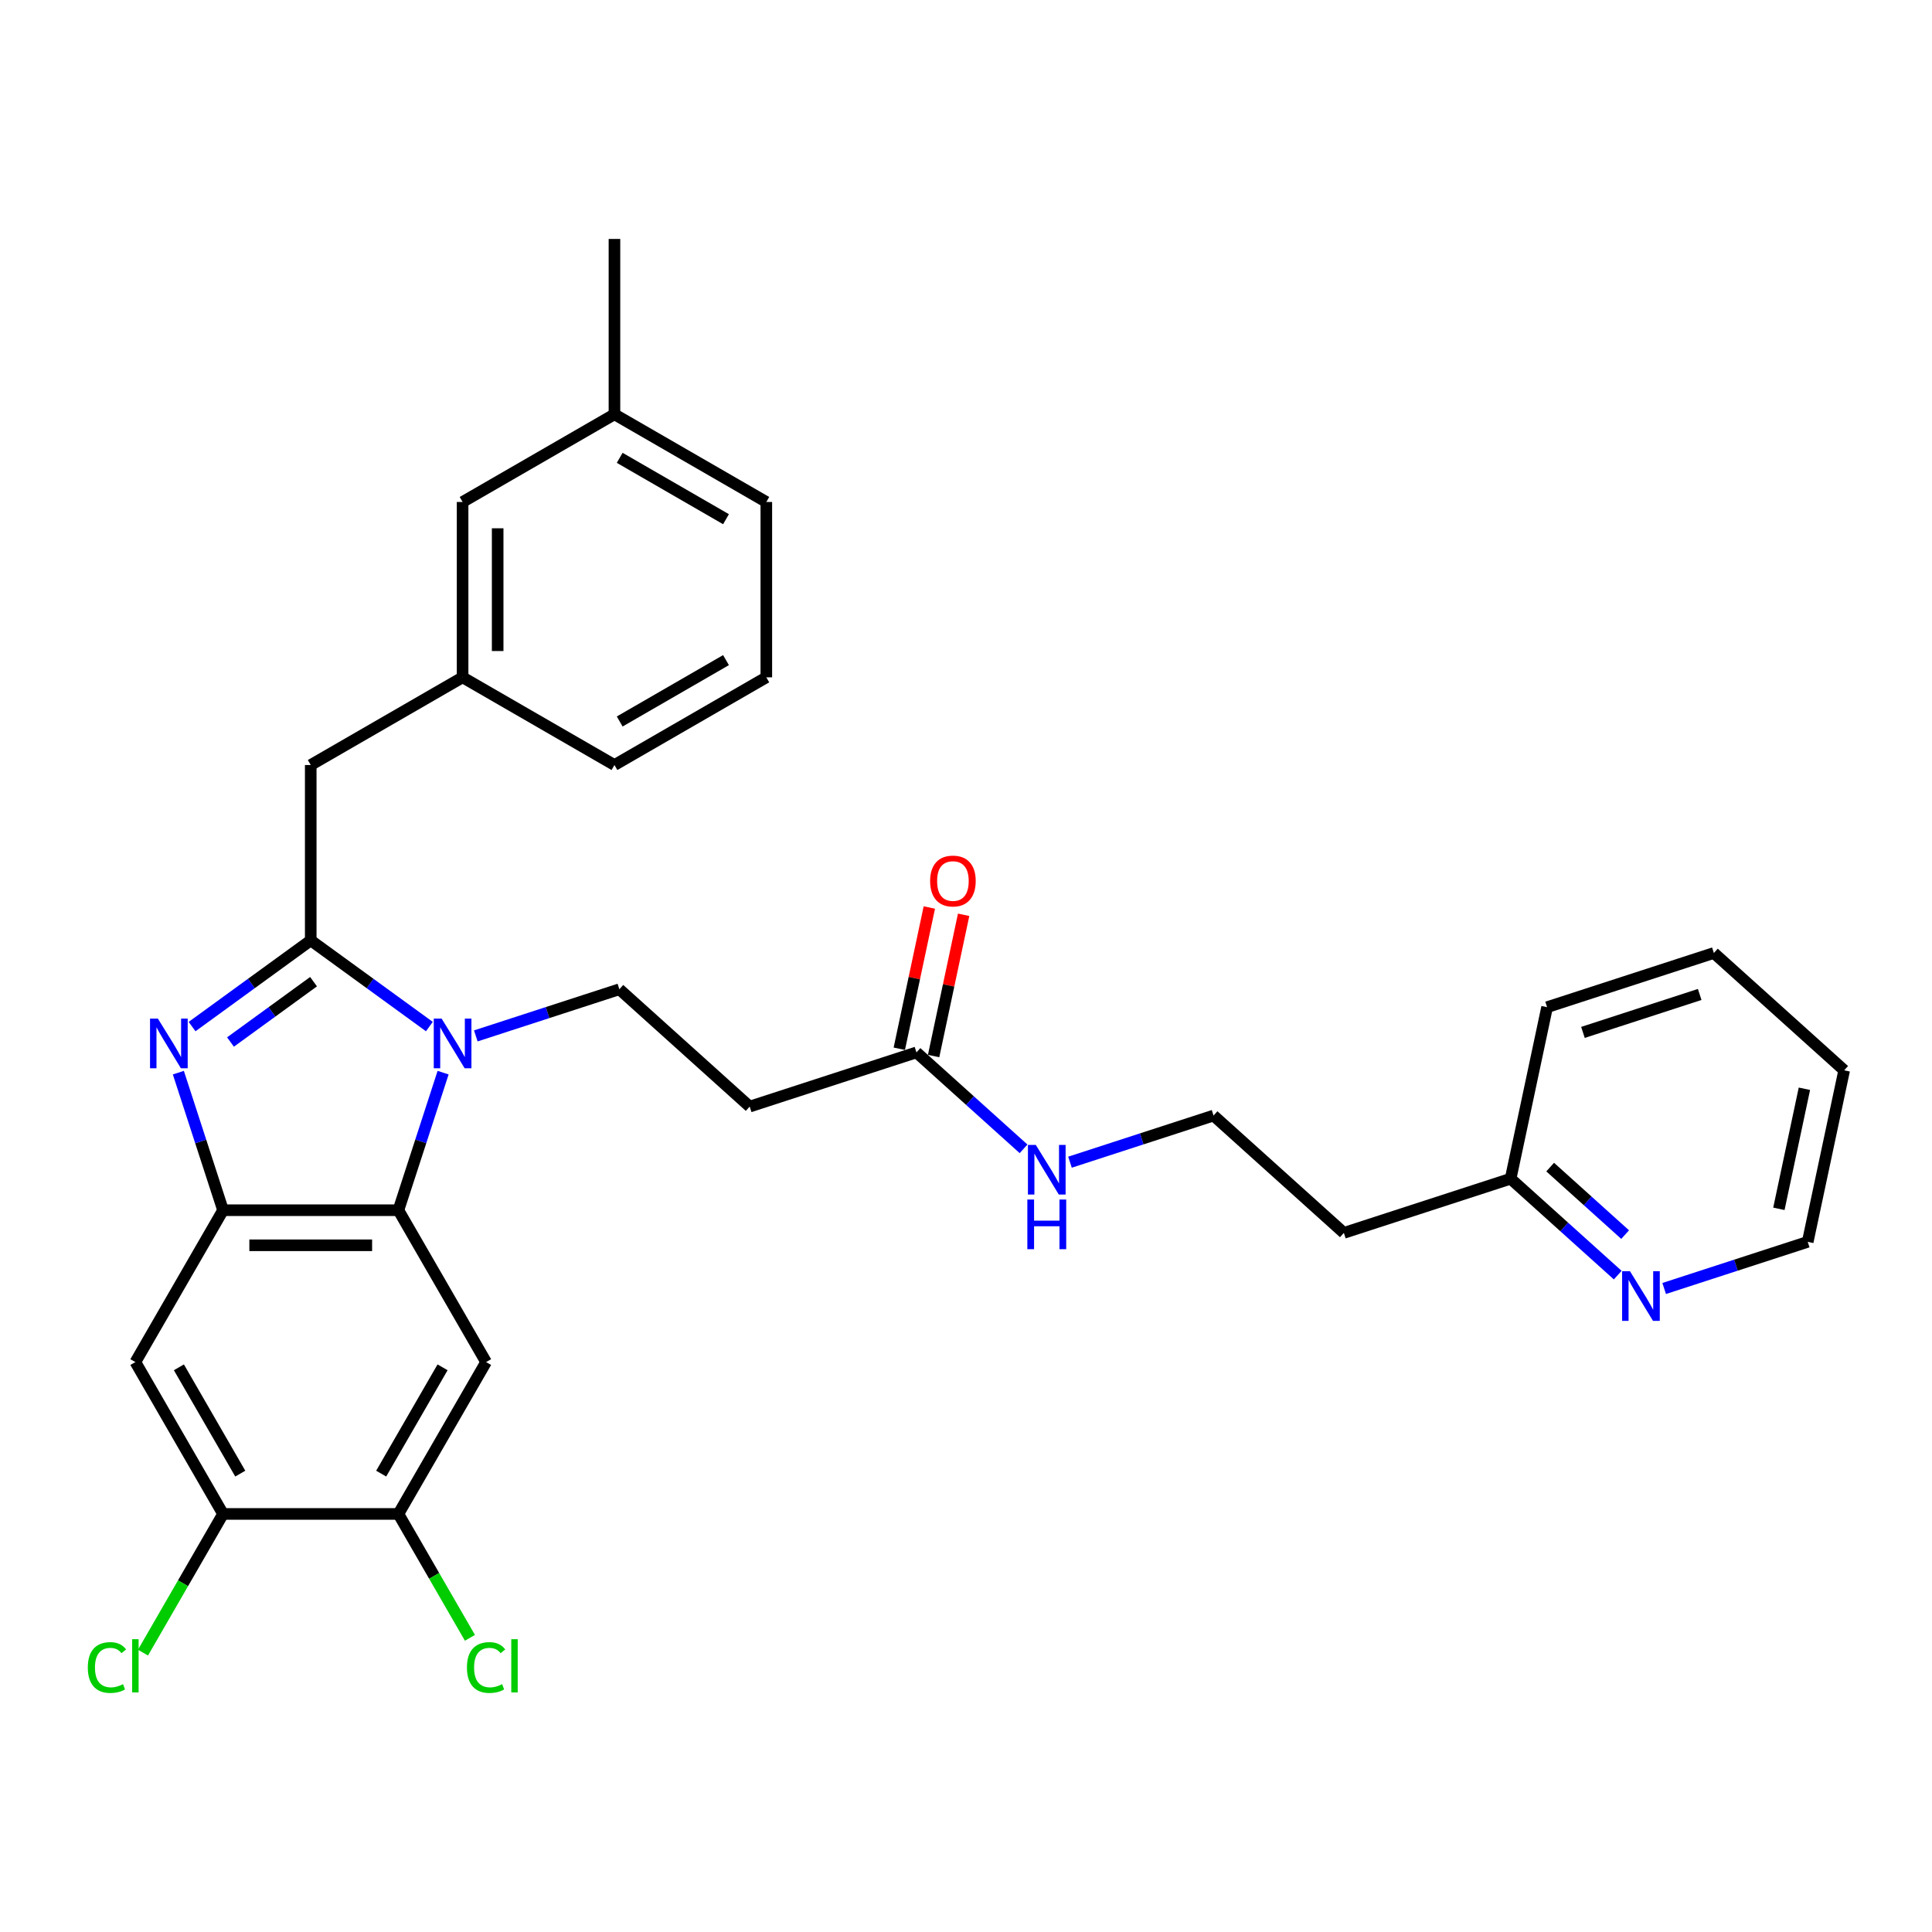 <?xml version='1.0' encoding='iso-8859-1'?>
<svg version='1.1' baseProfile='full'
              xmlns='http://www.w3.org/2000/svg'
                      xmlns:rdkit='http://www.rdkit.org/xml'
                      xmlns:xlink='http://www.w3.org/1999/xlink'
                  xml:space='preserve'
width='1000px' height='1000px' viewBox='0 0 1000 1000'>
<!-- END OF HEADER -->
<rect style='opacity:1.0;fill:#FFFFFF;stroke:none' width='1000' height='1000' x='0' y='0'> </rect>
<path class='bond-0' d='M 481.02,469.72 L 473.25,506.277' style='fill:none;fill-rule:evenodd;stroke:#FF0000;stroke-width:6px;stroke-linecap:butt;stroke-linejoin:miter;stroke-opacity:1' />
<path class='bond-0' d='M 473.25,506.277 L 465.479,542.834' style='fill:none;fill-rule:evenodd;stroke:#000000;stroke-width:6px;stroke-linecap:butt;stroke-linejoin:miter;stroke-opacity:1' />
<path class='bond-0' d='M 498.776,473.494 L 491.006,510.051' style='fill:none;fill-rule:evenodd;stroke:#FF0000;stroke-width:6px;stroke-linecap:butt;stroke-linejoin:miter;stroke-opacity:1' />
<path class='bond-0' d='M 491.006,510.051 L 483.235,546.609' style='fill:none;fill-rule:evenodd;stroke:#000000;stroke-width:6px;stroke-linecap:butt;stroke-linejoin:miter;stroke-opacity:1' />
<path class='bond-1' d='M 474.357,544.721 L 502.074,569.678' style='fill:none;fill-rule:evenodd;stroke:#000000;stroke-width:6px;stroke-linecap:butt;stroke-linejoin:miter;stroke-opacity:1' />
<path class='bond-1' d='M 502.074,569.678 L 529.791,594.634' style='fill:none;fill-rule:evenodd;stroke:#0000FF;stroke-width:6px;stroke-linecap:butt;stroke-linejoin:miter;stroke-opacity:1' />
<path class='bond-2' d='M 474.357,544.721 L 388.036,572.769' style='fill:none;fill-rule:evenodd;stroke:#000000;stroke-width:6px;stroke-linecap:butt;stroke-linejoin:miter;stroke-opacity:1' />
<path class='bond-3' d='M 837.336,660.005 L 809.619,635.048' style='fill:none;fill-rule:evenodd;stroke:#0000FF;stroke-width:6px;stroke-linecap:butt;stroke-linejoin:miter;stroke-opacity:1' />
<path class='bond-3' d='M 809.619,635.048 L 781.902,610.092' style='fill:none;fill-rule:evenodd;stroke:#000000;stroke-width:6px;stroke-linecap:butt;stroke-linejoin:miter;stroke-opacity:1' />
<path class='bond-3' d='M 841.167,639.028 L 821.766,621.558' style='fill:none;fill-rule:evenodd;stroke:#0000FF;stroke-width:6px;stroke-linecap:butt;stroke-linejoin:miter;stroke-opacity:1' />
<path class='bond-3' d='M 821.766,621.558 L 802.364,604.089' style='fill:none;fill-rule:evenodd;stroke:#000000;stroke-width:6px;stroke-linecap:butt;stroke-linejoin:miter;stroke-opacity:1' />
<path class='bond-4' d='M 861.37,666.92 L 898.522,654.849' style='fill:none;fill-rule:evenodd;stroke:#0000FF;stroke-width:6px;stroke-linecap:butt;stroke-linejoin:miter;stroke-opacity:1' />
<path class='bond-4' d='M 898.522,654.849 L 935.675,642.777' style='fill:none;fill-rule:evenodd;stroke:#000000;stroke-width:6px;stroke-linecap:butt;stroke-linejoin:miter;stroke-opacity:1' />
<path class='bond-5' d='M 553.825,601.55 L 590.977,589.478' style='fill:none;fill-rule:evenodd;stroke:#0000FF;stroke-width:6px;stroke-linecap:butt;stroke-linejoin:miter;stroke-opacity:1' />
<path class='bond-5' d='M 590.977,589.478 L 628.13,577.407' style='fill:none;fill-rule:evenodd;stroke:#000000;stroke-width:6px;stroke-linecap:butt;stroke-linejoin:miter;stroke-opacity:1' />
<path class='bond-6' d='M 781.902,610.092 L 695.581,638.14' style='fill:none;fill-rule:evenodd;stroke:#000000;stroke-width:6px;stroke-linecap:butt;stroke-linejoin:miter;stroke-opacity:1' />
<path class='bond-7' d='M 781.902,610.092 L 800.773,521.312' style='fill:none;fill-rule:evenodd;stroke:#000000;stroke-width:6px;stroke-linecap:butt;stroke-linejoin:miter;stroke-opacity:1' />
<path class='bond-8' d='M 251.598,705.009 L 206.216,783.613' style='fill:none;fill-rule:evenodd;stroke:#000000;stroke-width:6px;stroke-linecap:butt;stroke-linejoin:miter;stroke-opacity:1' />
<path class='bond-8' d='M 229.07,707.723 L 197.302,762.746' style='fill:none;fill-rule:evenodd;stroke:#000000;stroke-width:6px;stroke-linecap:butt;stroke-linejoin:miter;stroke-opacity:1' />
<path class='bond-9' d='M 251.598,705.009 L 206.216,626.405' style='fill:none;fill-rule:evenodd;stroke:#000000;stroke-width:6px;stroke-linecap:butt;stroke-linejoin:miter;stroke-opacity:1' />
<path class='bond-10' d='M 206.216,783.613 L 224.725,815.672' style='fill:none;fill-rule:evenodd;stroke:#000000;stroke-width:6px;stroke-linecap:butt;stroke-linejoin:miter;stroke-opacity:1' />
<path class='bond-10' d='M 224.725,815.672 L 243.234,847.731' style='fill:none;fill-rule:evenodd;stroke:#00CC00;stroke-width:6px;stroke-linecap:butt;stroke-linejoin:miter;stroke-opacity:1' />
<path class='bond-11' d='M 206.216,783.613 L 115.452,783.613' style='fill:none;fill-rule:evenodd;stroke:#000000;stroke-width:6px;stroke-linecap:butt;stroke-linejoin:miter;stroke-opacity:1' />
<path class='bond-12' d='M 115.452,783.613 L 70.07,705.009' style='fill:none;fill-rule:evenodd;stroke:#000000;stroke-width:6px;stroke-linecap:butt;stroke-linejoin:miter;stroke-opacity:1' />
<path class='bond-12' d='M 124.365,762.746 L 92.598,707.723' style='fill:none;fill-rule:evenodd;stroke:#000000;stroke-width:6px;stroke-linecap:butt;stroke-linejoin:miter;stroke-opacity:1' />
<path class='bond-13' d='M 115.452,783.613 L 94.73,819.504' style='fill:none;fill-rule:evenodd;stroke:#000000;stroke-width:6px;stroke-linecap:butt;stroke-linejoin:miter;stroke-opacity:1' />
<path class='bond-13' d='M 94.73,819.504 L 74.009,855.394' style='fill:none;fill-rule:evenodd;stroke:#00CC00;stroke-width:6px;stroke-linecap:butt;stroke-linejoin:miter;stroke-opacity:1' />
<path class='bond-14' d='M 70.07,705.009 L 115.452,626.405' style='fill:none;fill-rule:evenodd;stroke:#000000;stroke-width:6px;stroke-linecap:butt;stroke-linejoin:miter;stroke-opacity:1' />
<path class='bond-15' d='M 229.35,555.205 L 217.783,590.805' style='fill:none;fill-rule:evenodd;stroke:#0000FF;stroke-width:6px;stroke-linecap:butt;stroke-linejoin:miter;stroke-opacity:1' />
<path class='bond-15' d='M 217.783,590.805 L 206.216,626.405' style='fill:none;fill-rule:evenodd;stroke:#000000;stroke-width:6px;stroke-linecap:butt;stroke-linejoin:miter;stroke-opacity:1' />
<path class='bond-16' d='M 222.246,531.353 L 191.54,509.043' style='fill:none;fill-rule:evenodd;stroke:#0000FF;stroke-width:6px;stroke-linecap:butt;stroke-linejoin:miter;stroke-opacity:1' />
<path class='bond-16' d='M 191.54,509.043 L 160.834,486.734' style='fill:none;fill-rule:evenodd;stroke:#000000;stroke-width:6px;stroke-linecap:butt;stroke-linejoin:miter;stroke-opacity:1' />
<path class='bond-17' d='M 246.28,536.179 L 283.433,524.108' style='fill:none;fill-rule:evenodd;stroke:#0000FF;stroke-width:6px;stroke-linecap:butt;stroke-linejoin:miter;stroke-opacity:1' />
<path class='bond-17' d='M 283.433,524.108 L 320.585,512.036' style='fill:none;fill-rule:evenodd;stroke:#000000;stroke-width:6px;stroke-linecap:butt;stroke-linejoin:miter;stroke-opacity:1' />
<path class='bond-18' d='M 206.216,626.405 L 115.452,626.405' style='fill:none;fill-rule:evenodd;stroke:#000000;stroke-width:6px;stroke-linecap:butt;stroke-linejoin:miter;stroke-opacity:1' />
<path class='bond-18' d='M 192.601,644.558 L 129.066,644.558' style='fill:none;fill-rule:evenodd;stroke:#000000;stroke-width:6px;stroke-linecap:butt;stroke-linejoin:miter;stroke-opacity:1' />
<path class='bond-19' d='M 115.452,626.405 L 103.885,590.805' style='fill:none;fill-rule:evenodd;stroke:#000000;stroke-width:6px;stroke-linecap:butt;stroke-linejoin:miter;stroke-opacity:1' />
<path class='bond-19' d='M 103.885,590.805 L 92.317,555.205' style='fill:none;fill-rule:evenodd;stroke:#0000FF;stroke-width:6px;stroke-linecap:butt;stroke-linejoin:miter;stroke-opacity:1' />
<path class='bond-20' d='M 99.421,531.353 L 130.127,509.043' style='fill:none;fill-rule:evenodd;stroke:#0000FF;stroke-width:6px;stroke-linecap:butt;stroke-linejoin:miter;stroke-opacity:1' />
<path class='bond-20' d='M 130.127,509.043 L 160.834,486.734' style='fill:none;fill-rule:evenodd;stroke:#000000;stroke-width:6px;stroke-linecap:butt;stroke-linejoin:miter;stroke-opacity:1' />
<path class='bond-20' d='M 119.303,539.346 L 140.797,523.729' style='fill:none;fill-rule:evenodd;stroke:#0000FF;stroke-width:6px;stroke-linecap:butt;stroke-linejoin:miter;stroke-opacity:1' />
<path class='bond-20' d='M 140.797,523.729 L 162.292,508.113' style='fill:none;fill-rule:evenodd;stroke:#000000;stroke-width:6px;stroke-linecap:butt;stroke-linejoin:miter;stroke-opacity:1' />
<path class='bond-21' d='M 160.834,486.734 L 160.834,395.97' style='fill:none;fill-rule:evenodd;stroke:#000000;stroke-width:6px;stroke-linecap:butt;stroke-linejoin:miter;stroke-opacity:1' />
<path class='bond-22' d='M 160.834,395.97 L 239.438,350.588' style='fill:none;fill-rule:evenodd;stroke:#000000;stroke-width:6px;stroke-linecap:butt;stroke-linejoin:miter;stroke-opacity:1' />
<path class='bond-23' d='M 388.036,572.769 L 320.585,512.036' style='fill:none;fill-rule:evenodd;stroke:#000000;stroke-width:6px;stroke-linecap:butt;stroke-linejoin:miter;stroke-opacity:1' />
<path class='bond-24' d='M 318.041,214.442 L 396.645,259.824' style='fill:none;fill-rule:evenodd;stroke:#000000;stroke-width:6px;stroke-linecap:butt;stroke-linejoin:miter;stroke-opacity:1' />
<path class='bond-24' d='M 320.756,236.97 L 375.778,268.738' style='fill:none;fill-rule:evenodd;stroke:#000000;stroke-width:6px;stroke-linecap:butt;stroke-linejoin:miter;stroke-opacity:1' />
<path class='bond-25' d='M 318.041,214.442 L 239.438,259.824' style='fill:none;fill-rule:evenodd;stroke:#000000;stroke-width:6px;stroke-linecap:butt;stroke-linejoin:miter;stroke-opacity:1' />
<path class='bond-26' d='M 318.041,214.442 L 318.041,123.678' style='fill:none;fill-rule:evenodd;stroke:#000000;stroke-width:6px;stroke-linecap:butt;stroke-linejoin:miter;stroke-opacity:1' />
<path class='bond-27' d='M 396.645,259.824 L 396.645,350.588' style='fill:none;fill-rule:evenodd;stroke:#000000;stroke-width:6px;stroke-linecap:butt;stroke-linejoin:miter;stroke-opacity:1' />
<path class='bond-28' d='M 396.645,350.588 L 318.041,395.97' style='fill:none;fill-rule:evenodd;stroke:#000000;stroke-width:6px;stroke-linecap:butt;stroke-linejoin:miter;stroke-opacity:1' />
<path class='bond-28' d='M 375.778,341.675 L 320.756,373.442' style='fill:none;fill-rule:evenodd;stroke:#000000;stroke-width:6px;stroke-linecap:butt;stroke-linejoin:miter;stroke-opacity:1' />
<path class='bond-29' d='M 318.041,395.97 L 239.438,350.588' style='fill:none;fill-rule:evenodd;stroke:#000000;stroke-width:6px;stroke-linecap:butt;stroke-linejoin:miter;stroke-opacity:1' />
<path class='bond-30' d='M 239.438,350.588 L 239.438,259.824' style='fill:none;fill-rule:evenodd;stroke:#000000;stroke-width:6px;stroke-linecap:butt;stroke-linejoin:miter;stroke-opacity:1' />
<path class='bond-30' d='M 257.59,336.974 L 257.59,273.439' style='fill:none;fill-rule:evenodd;stroke:#000000;stroke-width:6px;stroke-linecap:butt;stroke-linejoin:miter;stroke-opacity:1' />
<path class='bond-31' d='M 695.581,638.14 L 628.13,577.407' style='fill:none;fill-rule:evenodd;stroke:#000000;stroke-width:6px;stroke-linecap:butt;stroke-linejoin:miter;stroke-opacity:1' />
<path class='bond-32' d='M 935.675,642.777 L 954.545,553.997' style='fill:none;fill-rule:evenodd;stroke:#000000;stroke-width:6px;stroke-linecap:butt;stroke-linejoin:miter;stroke-opacity:1' />
<path class='bond-32' d='M 920.749,625.686 L 933.959,563.54' style='fill:none;fill-rule:evenodd;stroke:#000000;stroke-width:6px;stroke-linecap:butt;stroke-linejoin:miter;stroke-opacity:1' />
<path class='bond-33' d='M 800.773,521.312 L 887.095,493.264' style='fill:none;fill-rule:evenodd;stroke:#000000;stroke-width:6px;stroke-linecap:butt;stroke-linejoin:miter;stroke-opacity:1' />
<path class='bond-33' d='M 819.331,534.369 L 879.756,514.735' style='fill:none;fill-rule:evenodd;stroke:#000000;stroke-width:6px;stroke-linecap:butt;stroke-linejoin:miter;stroke-opacity:1' />
<path class='bond-34' d='M 954.545,553.997 L 887.095,493.264' style='fill:none;fill-rule:evenodd;stroke:#000000;stroke-width:6px;stroke-linecap:butt;stroke-linejoin:miter;stroke-opacity:1' />
<path  class='atom-0' d='M 481.429 456.014
Q 481.429 449.842, 484.479 446.393
Q 487.528 442.944, 493.228 442.944
Q 498.928 442.944, 501.978 446.393
Q 505.028 449.842, 505.028 456.014
Q 505.028 462.258, 501.942 465.816
Q 498.856 469.338, 493.228 469.338
Q 487.565 469.338, 484.479 465.816
Q 481.429 462.294, 481.429 456.014
M 493.228 466.433
Q 497.149 466.433, 499.255 463.819
Q 501.397 461.169, 501.397 456.014
Q 501.397 450.967, 499.255 448.426
Q 497.149 445.848, 493.228 445.848
Q 489.307 445.848, 487.165 448.389
Q 485.059 450.931, 485.059 456.014
Q 485.059 461.205, 487.165 463.819
Q 489.307 466.433, 493.228 466.433
' fill='#FF0000'/>
<path  class='atom-2' d='M 843.671 657.973
L 852.094 671.588
Q 852.929 672.931, 854.272 675.363
Q 855.616 677.796, 855.688 677.941
L 855.688 657.973
L 859.101 657.973
L 859.101 683.677
L 855.579 683.677
L 846.539 668.792
Q 845.486 667.049, 844.361 665.052
Q 843.272 663.056, 842.945 662.438
L 842.945 683.677
L 839.605 683.677
L 839.605 657.973
L 843.671 657.973
' fill='#0000FF'/>
<path  class='atom-3' d='M 536.126 592.602
L 544.549 606.217
Q 545.384 607.56, 546.727 609.993
Q 548.071 612.425, 548.143 612.57
L 548.143 592.602
L 551.556 592.602
L 551.556 618.307
L 548.034 618.307
L 538.994 603.421
Q 537.942 601.679, 536.816 599.682
Q 535.727 597.685, 535.4 597.068
L 535.4 618.307
L 532.06 618.307
L 532.06 592.602
L 536.126 592.602
' fill='#0000FF'/>
<path  class='atom-3' d='M 531.751 620.877
L 535.237 620.877
L 535.237 631.805
L 548.379 631.805
L 548.379 620.877
L 551.865 620.877
L 551.865 646.581
L 548.379 646.581
L 548.379 634.709
L 535.237 634.709
L 535.237 646.581
L 531.751 646.581
L 531.751 620.877
' fill='#0000FF'/>
<path  class='atom-9' d='M 228.581 527.232
L 237.004 540.846
Q 237.839 542.189, 239.183 544.622
Q 240.526 547.054, 240.599 547.2
L 240.599 527.232
L 244.011 527.232
L 244.011 552.936
L 240.49 552.936
L 231.45 538.051
Q 230.397 536.308, 229.271 534.311
Q 228.182 532.314, 227.855 531.697
L 227.855 552.936
L 224.515 552.936
L 224.515 527.232
L 228.581 527.232
' fill='#0000FF'/>
<path  class='atom-12' d='M 81.722 527.232
L 90.145 540.846
Q 90.98 542.189, 92.323 544.622
Q 93.667 547.054, 93.739 547.2
L 93.739 527.232
L 97.152 527.232
L 97.152 552.936
L 93.63 552.936
L 84.59 538.051
Q 83.538 536.308, 82.412 534.311
Q 81.323 532.314, 80.996 531.697
L 80.996 552.936
L 77.656 552.936
L 77.656 527.232
L 81.722 527.232
' fill='#0000FF'/>
<path  class='atom-19' d='M 45.455 863.107
Q 45.455 856.717, 48.432 853.377
Q 51.445 850, 57.145 850
Q 62.446 850, 65.277 853.74
L 62.881 855.7
Q 60.812 852.977, 57.145 852.977
Q 53.26 852.977, 51.191 855.591
Q 49.158 858.169, 49.158 863.107
Q 49.158 868.189, 51.263 870.803
Q 53.406 873.417, 57.544 873.417
Q 60.376 873.417, 63.68 871.711
L 64.697 874.434
Q 63.353 875.305, 61.32 875.814
Q 59.287 876.322, 57.036 876.322
Q 51.445 876.322, 48.432 872.909
Q 45.455 869.496, 45.455 863.107
' fill='#00CC00'/>
<path  class='atom-19' d='M 68.4 848.439
L 71.74 848.439
L 71.74 875.995
L 68.4 875.995
L 68.4 848.439
' fill='#00CC00'/>
<path  class='atom-20' d='M 241.686 863.107
Q 241.686 856.717, 244.663 853.377
Q 247.677 850, 253.377 850
Q 258.677 850, 261.509 853.74
L 259.113 855.7
Q 257.043 852.977, 253.377 852.977
Q 249.492 852.977, 247.422 855.591
Q 245.389 858.169, 245.389 863.107
Q 245.389 868.189, 247.495 870.803
Q 249.637 873.417, 253.776 873.417
Q 256.608 873.417, 259.912 871.711
L 260.928 874.434
Q 259.585 875.305, 257.552 875.814
Q 255.519 876.322, 253.268 876.322
Q 247.677 876.322, 244.663 872.909
Q 241.686 869.496, 241.686 863.107
' fill='#00CC00'/>
<path  class='atom-20' d='M 264.631 848.439
L 267.971 848.439
L 267.971 875.995
L 264.631 875.995
L 264.631 848.439
' fill='#00CC00'/>
</svg>
